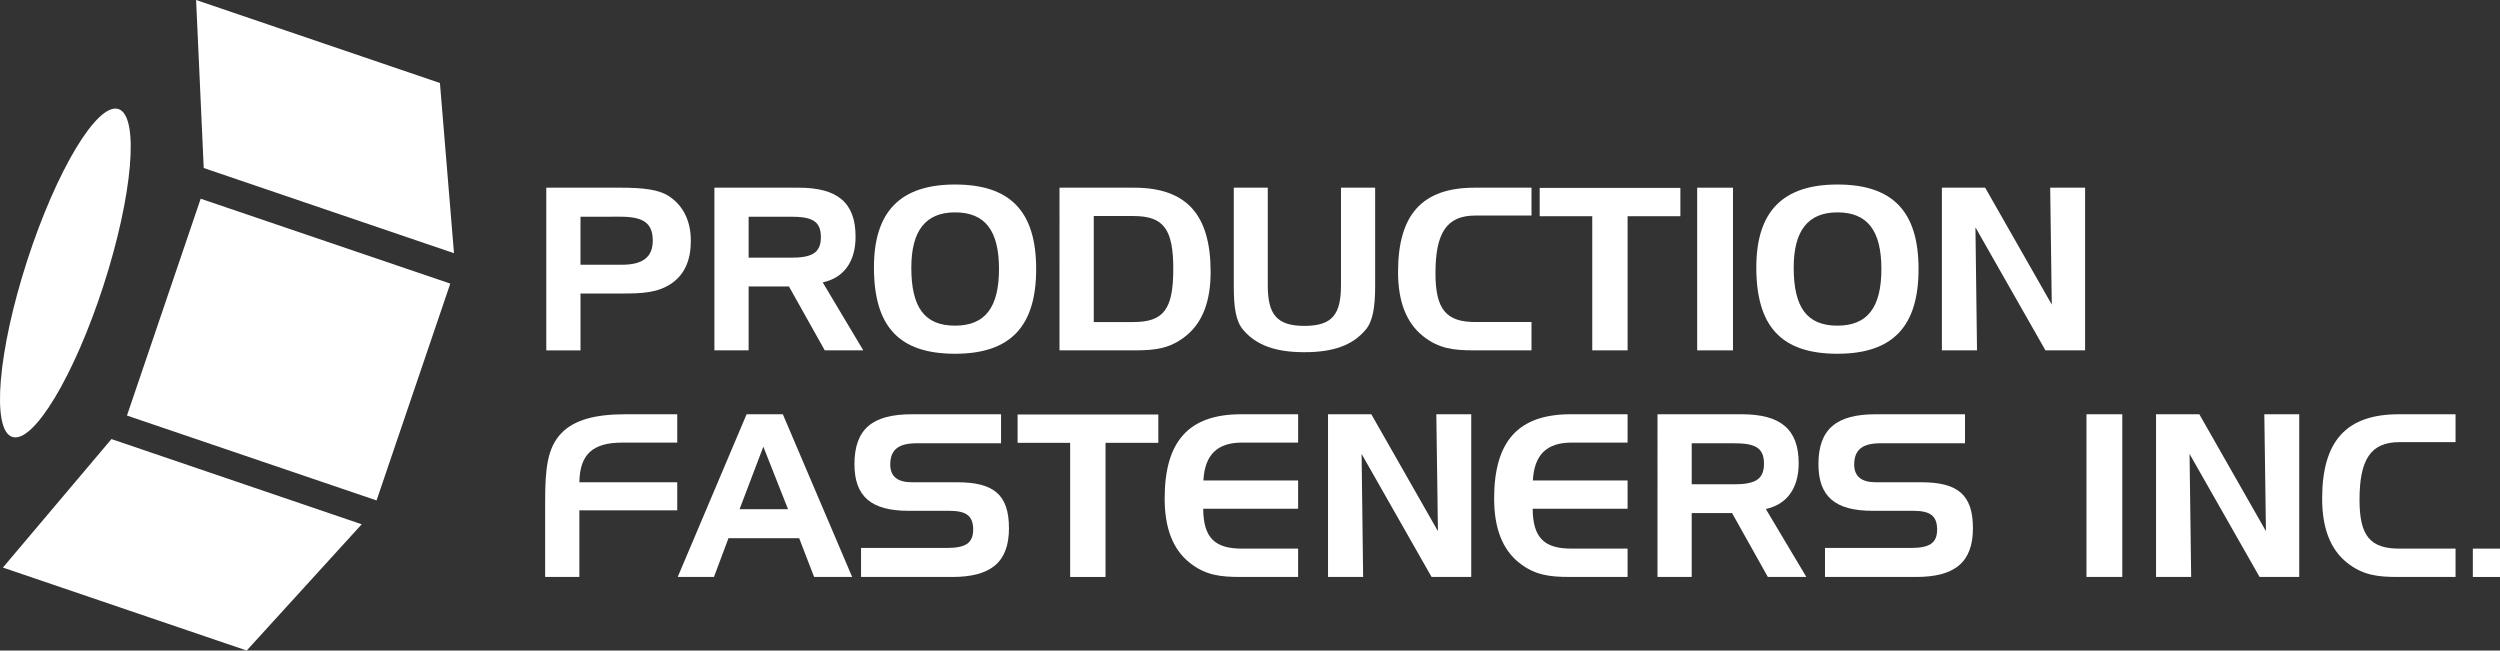 <!-- Generator: Adobe Illustrator 18.1.1, SVG Export Plug-In  -->
<svg version="1.1"
	 xmlns="http://www.w3.org/2000/svg" xmlns:xlink="http://www.w3.org/1999/xlink" xmlns:a="http://ns.adobe.com/AdobeSVGViewerExtensions/3.0/"
	 x="0px" y="0px" width="158.628px" height="41.277px" viewBox="0 0 158.628 41.277" enable-background="new 0 0 158.628 41.277"
	 xml:space="preserve">
<rect x="0" y="0" width="158.628" height="41.277" fill="#333333" stroke="none"/>
<defs>
</defs>
<g>
	<g>
		<path fill="#FFFFFF" d="M39.378,11.909c1.409,0,2.401,0.116,3.033,0.517c0.921,0.591,1.423,1.567,1.423,2.847
			c0,1.236-0.388,2.114-1.193,2.69c-0.877,0.617-1.883,0.661-3.177,0.661h-2.63v3.608h-2.171V11.909H39.378z M36.833,13.75v3.047
			h2.645c1.308,0,1.941-0.489,1.941-1.525c0-1.15-0.633-1.522-2.07-1.522H36.833z"/>
		<path fill="#FFFFFF" d="M50.678,11.909c2.445,0,3.609,0.934,3.609,3.105c0,1.596-0.748,2.616-2.085,2.904l2.574,4.313h-2.444
			l-2.272-4.054h-2.559v4.054H45.33V11.909H50.678z M47.501,13.75v2.601h2.66c1.294,0,1.926-0.258,1.926-1.308
			c0-1.063-0.632-1.293-1.926-1.293H47.501z"/>
		<path fill="#FFFFFF" d="M60.599,11.708c3.508,0,5.147,1.709,5.147,5.361c0,3.651-1.639,5.377-5.147,5.377
			c-3.552,0-5.146-1.726-5.146-5.478C55.453,13.417,57.134,11.708,60.599,11.708z M57.824,16.984c0,2.516,0.834,3.679,2.775,3.679
			c1.912,0,2.789-1.164,2.789-3.594c0-2.429-0.877-3.594-2.789-3.594C58.731,13.475,57.824,14.64,57.824,16.984z"/>
		<path fill="#FFFFFF" d="M71.957,11.909c3.321,0,4.859,1.697,4.859,5.347c0,1.868-0.517,3.22-1.581,4.069
			c-1.007,0.805-1.97,0.905-3.22,0.905h-4.788V11.909H71.957z M69.4,13.706v6.728h2.515c1.926,0,2.531-0.818,2.531-3.364
			c0-2.53-0.604-3.363-2.531-3.363H69.4z"/>
		<path fill="#FFFFFF" d="M80.442,18.091c0,1.825,0.531,2.587,2.329,2.587c1.796,0,2.316-0.762,2.316-2.587v-6.182h2.168v6.24
			c0,1.322-0.143,2.229-0.602,2.773c-0.849,1.008-2.086,1.425-3.882,1.425c-1.797,0-3.048-0.417-3.896-1.425
			c-0.475-0.561-0.59-1.466-0.59-2.773v-6.24h2.157V18.091z"/>
		<path fill="#FFFFFF" d="M91.082,17.342c0,2.315,0.703,3.091,2.528,3.091h3.566v1.797h-3.665c-1.252,0-2.215-0.1-3.22-0.905
			c-1.064-0.849-1.583-2.201-1.583-4.069c0-3.65,1.539-5.347,4.861-5.347h3.607v1.768H93.61
			C91.785,13.677,91.082,14.783,91.082,17.342z"/>
		<path fill="#FFFFFF" d="M97.695,13.719v-1.797h8.927v1.797h-3.349v8.511h-2.242v-8.511H97.695z"/>
		<path fill="#FFFFFF" d="M107.688,22.231V11.909h2.272v10.322H107.688z"/>
		<path fill="#FFFFFF" d="M116.587,11.708c3.508,0,5.147,1.709,5.147,5.361c0,3.651-1.639,5.377-5.147,5.377
			c-3.552,0-5.147-1.726-5.147-5.478C111.441,13.417,113.122,11.708,116.587,11.708z M113.812,16.984
			c0,2.516,0.835,3.679,2.775,3.679c1.912,0,2.789-1.164,2.789-3.594c0-2.429-0.876-3.594-2.789-3.594
			C114.719,13.475,113.812,14.64,113.812,16.984z"/>
		<path fill="#FFFFFF" d="M125.961,11.909l4.227,7.418l-0.101-7.418h2.214v10.322h-2.515l-4.442-7.806l0.1,7.806h-2.229V11.909
			H125.961z"/>
		<path fill="#FFFFFF" d="M35.639,27.466c0.807-0.821,2.114-1.18,4.026-1.18h3.307v1.798h-3.494c-1.854,0-2.689,0.732-2.717,2.515
			h6.211v1.782h-6.211v4.227h-2.17v-4.745C34.59,29.808,34.706,28.414,35.639,27.466z"/>
		<path fill="#FFFFFF" d="M49.672,26.286l4.399,10.323h-2.414l-0.949-2.46h-4.486l-0.92,2.46h-2.3l4.37-10.323H49.672z
			 M46.926,32.31h3.076l-1.567-3.968L46.926,32.31z"/>
		<path fill="#FFFFFF" d="M58.155,28.126c-1.136,0-1.668,0.404-1.668,1.352c0,0.747,0.461,1.122,1.366,1.122h2.876
			c2.3,0,3.291,0.762,3.291,2.917c0,2.171-1.164,3.092-3.607,3.092h-5.779v-1.841h5.433c1.151,0,1.682-0.273,1.682-1.164
			c0-0.92-0.489-1.193-1.538-1.193h-2.56c-2.357,0-3.435-0.892-3.435-2.961c0-2.243,1.166-3.164,3.623-3.164h5.679v1.84H58.155z"/>
		<path fill="#FFFFFF" d="M64.568,28.098v-1.797h8.929v1.797h-3.351v8.511h-2.243v-8.511H64.568z"/>
		<path fill="#FFFFFF" d="M76.358,30.484h6.009v1.797h-6.023c0.014,1.854,0.747,2.529,2.457,2.529h3.566v1.798h-3.666
			c-1.251,0-2.214-0.101-3.22-0.905c-1.064-0.849-1.582-2.202-1.582-4.069c0-3.652,1.538-5.349,4.86-5.349h3.609v1.798h-3.566
			C77.235,28.085,76.444,28.859,76.358,30.484z"/>
		<path fill="#FFFFFF" d="M87.012,26.286l4.227,7.418l-0.102-7.418h2.215v10.323h-2.517l-4.44-7.807l0.098,7.807h-2.228V26.286
			H87.012z"/>
		<path fill="#FFFFFF" d="M97.263,30.484h6.009v1.797h-6.023c0.014,1.854,0.747,2.529,2.458,2.529h3.565v1.798h-3.665
			c-1.252,0-2.214-0.101-3.221-0.905c-1.064-0.849-1.581-2.202-1.581-4.069c0-3.652,1.538-5.349,4.858-5.349h3.609v1.798h-3.565
			C98.14,28.085,97.349,28.859,97.263,30.484z"/>
		<path fill="#FFFFFF" d="M110.518,26.286c2.445,0,3.61,0.935,3.61,3.105c0,1.595-0.748,2.616-2.085,2.905l2.572,4.313h-2.443
			l-2.271-4.055h-2.56v4.055h-2.17V26.286H110.518z M107.341,28.126v2.603h2.66c1.295,0,1.926-0.259,1.926-1.309
			c0-1.063-0.632-1.294-1.926-1.294H107.341z"/>
		<path fill="#FFFFFF" d="M119.319,28.126c-1.135,0-1.668,0.404-1.668,1.352c0,0.747,0.462,1.122,1.366,1.122h2.877
			c2.299,0,3.291,0.762,3.291,2.917c0,2.171-1.165,3.092-3.609,3.092h-5.778v-1.841h5.434c1.15,0,1.681-0.273,1.681-1.164
			c0-0.92-0.488-1.193-1.537-1.193h-2.559c-2.357,0-3.435-0.892-3.435-2.961c0-2.243,1.164-3.164,3.622-3.164h5.679v1.84H119.319z"
			/>
		<path fill="#FFFFFF" d="M132.389,36.609V26.286h2.272v10.323H132.389z"/>
		<path fill="#FFFFFF" d="M139.55,26.286l4.227,7.418l-0.103-7.418h2.215v10.323h-2.516l-4.443-7.807l0.102,7.807h-2.229V26.286
			H139.55z"/>
		<path fill="#FFFFFF" d="M149.714,31.721c0,2.315,0.705,3.09,2.53,3.09h3.564v1.798h-3.665c-1.25,0-2.214-0.101-3.221-0.905
			c-1.063-0.849-1.579-2.202-1.579-4.069c0-3.652,1.536-5.349,4.858-5.349h3.607v1.769h-3.564
			C150.419,28.055,149.714,29.162,149.714,31.721z"/>
		<path fill="#FFFFFF" d="M158.628,34.811v1.798h-1.724v-1.798H158.628z"/>
	</g>
	<g>
		<path fill="#FFFFFF" d="M6.569,18.107c-1.858,5.744-4.448,10.047-5.787,9.617c-1.339-0.433-0.918-5.439,0.942-11.186
			c1.862-5.743,4.453-10.051,5.791-9.619C8.852,7.353,8.429,12.361,6.569,18.107z"/>
		
			<rect x="11.052" y="13.809" transform="matrix(-0.322 0.947 -0.947 -0.322 45.207 11.975)" fill="#FFFFFF" width="14.528" height="16.724"/>
		<polygon fill="#FFFFFF" points="27.914,5.267 28.806,16.066 12.927,10.661 12.443,0 		"/>
		<polygon fill="#FFFFFF" points="15.654,41.277 22.95,33.266 7.072,27.86 0.184,36.013 		"/>
	</g>
</g>
</svg>